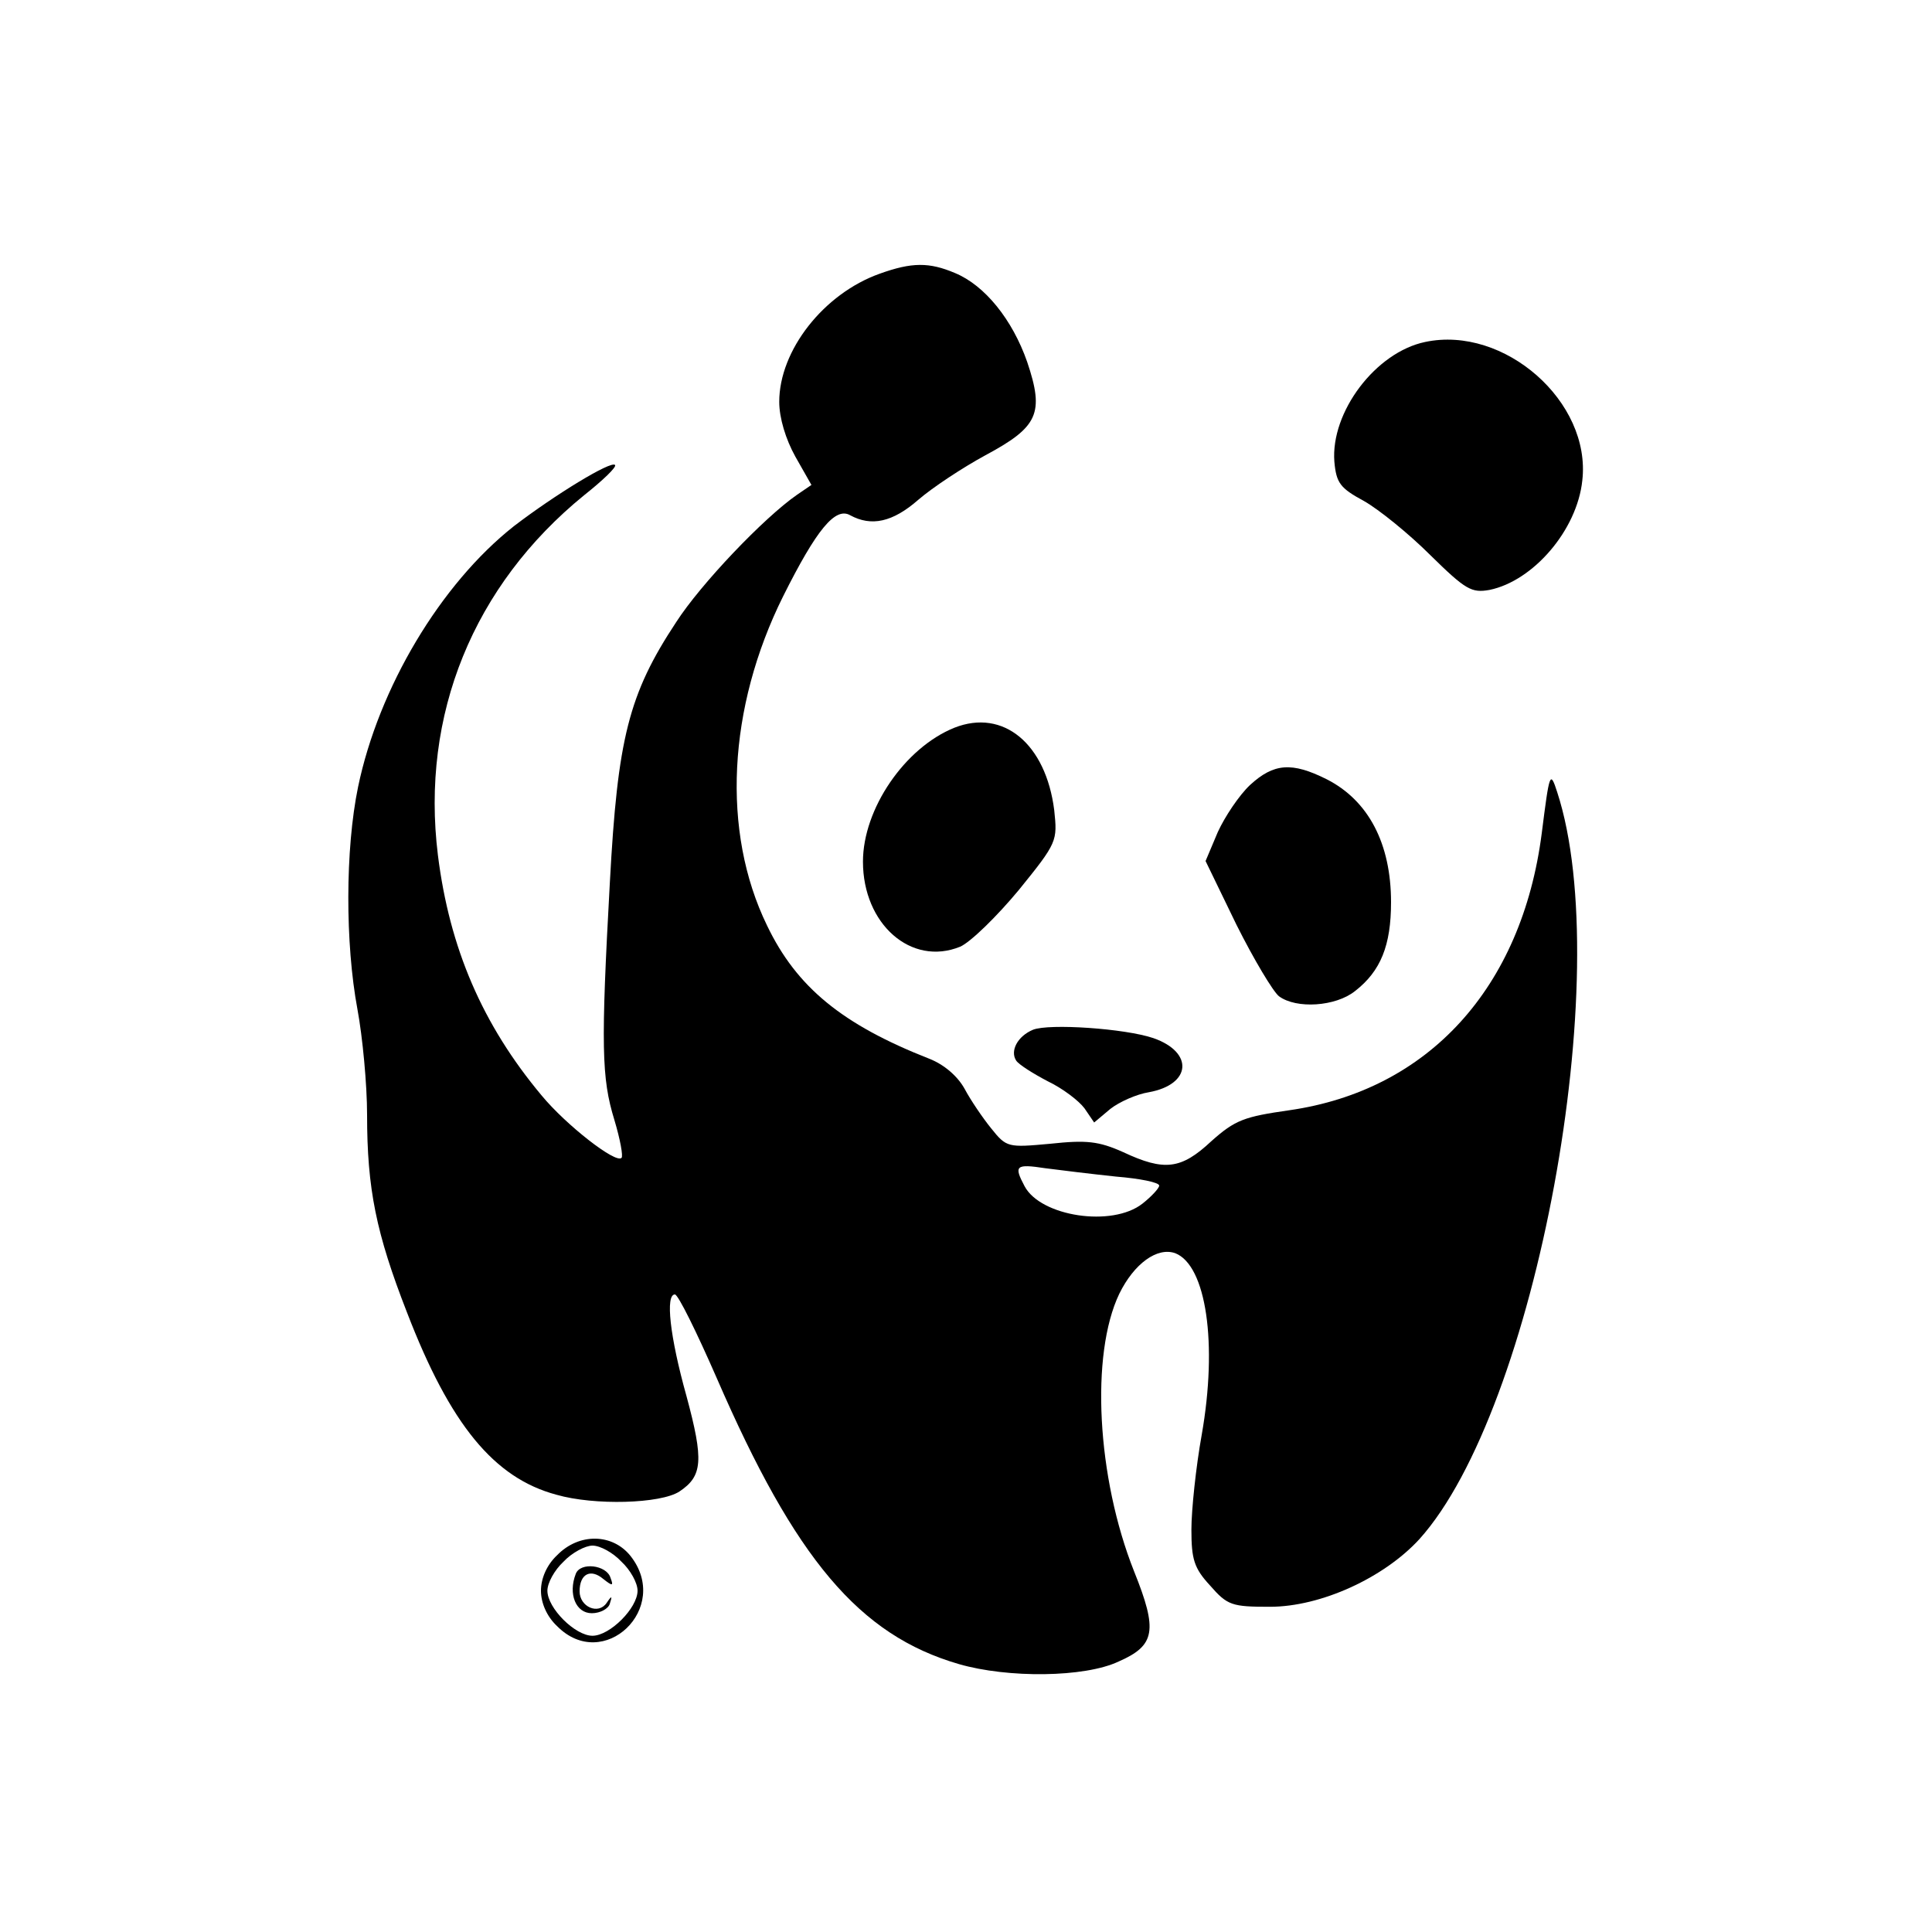 <?xml version="1.0" standalone="no"?>
<!DOCTYPE svg PUBLIC "-//W3C//DTD SVG 20010904//EN"
 "http://www.w3.org/TR/2001/REC-SVG-20010904/DTD/svg10.dtd">
<svg version="1.0" xmlns="http://www.w3.org/2000/svg"
 width="300pt" height="300pt" viewBox="0 0 300 300"
 preserveAspectRatio="xMidYMid meet">
<g transform="translate(0,300) scale(0.1,-0.1)"
fill="#000000" stroke="none">
<path d="M1366 2575 c-87 -31 -156 -119 -156 -199 0 -25 10 -58 25 -85 l25
-44 -22 -15 c-52 -36 -150 -139 -188 -198 -74 -112 -91 -181 -103 -404 -14
-254 -13 -304 7 -369 9 -30 14 -57 11 -59 -9 -9 -86 51 -124 97 -92 110 -143
229 -161 373 -27 218 55 419 227 559 29 23 51 44 48 47 -6 7 -93 -46 -157 -95
-114 -90 -210 -251 -242 -405 -20 -97 -20 -243 -1 -345 8 -43 15 -117 15 -164
0 -115 14 -184 62 -307 67 -174 135 -257 232 -283 59 -17 162 -14 191 5 36 24
38 48 11 148 -26 93 -33 158 -18 158 5 0 34 -59 65 -130 122 -281 221 -399
376 -444 76 -22 195 -21 248 4 57 25 61 48 24 140 -58 146 -68 337 -23 431 23
47 59 73 87 63 48 -19 66 -140 41 -282 -9 -50 -16 -117 -16 -147 0 -46 4 -60
29 -87 27 -31 34 -33 93 -33 79 0 177 45 232 105 181 201 306 878 214 1160
-11 34 -12 31 -24 -64 -31 -240 -176 -399 -392 -430 -70 -10 -84 -15 -121 -48
-47 -44 -73 -47 -137 -17 -38 17 -57 19 -113 13 -66 -6 -68 -6 -92 24 -13 16
-32 44 -41 61 -11 20 -32 38 -55 47 -135 53 -206 111 -252 207 -71 146 -61
338 25 511 52 104 81 139 104 126 33 -18 66 -11 106 24 22 19 69 50 104 69 82
44 92 65 65 145 -23 66 -66 119 -112 138 -40 17 -67 17 -117 -1z m367 -1402
c37 -3 67 -9 67 -14 0 -4 -12 -17 -26 -28 -47 -37 -158 -20 -183 27 -17 32
-14 35 32 28 23 -3 72 -9 110 -13z"/>
<path d="M2213 2469 c-77 -16 -147 -109 -141 -186 3 -33 9 -41 46 -61 23 -13
70 -51 103 -84 55 -54 64 -59 92 -54 68 14 136 93 144 170 14 122 -121 241
-244 215z"/>
<path d="M1482 1870 c-77 -31 -142 -126 -142 -208 0 -97 75 -163 151 -132 16
7 57 47 91 88 60 74 60 76 55 124 -13 103 -79 158 -155 128z"/>
<path d="M1941 1781 c-17 -16 -39 -49 -50 -73 l-19 -45 48 -99 c27 -54 57
-104 66 -111 27 -20 88 -16 118 8 40 31 56 71 56 138 0 91 -35 158 -100 191
-54 27 -82 25 -119 -9z"/>
<path d="M1604 1401 c-24 -10 -36 -33 -26 -48 4 -6 26 -20 49 -32 23 -11 48
-30 57 -42 l15 -22 25 21 c14 11 41 23 60 26 66 12 70 62 7 84 -44 15 -162 23
-187 13z"/>
<path d="M865 585 c-16 -15 -25 -36 -25 -55 0 -19 9 -40 25 -55 72 -73 178 28
114 109 -28 35 -80 36 -114 1z m100 -10 c14 -13 25 -33 25 -45 0 -27 -43 -70
-70 -70 -27 0 -70 43 -70 70 0 12 11 32 25 45 13 14 34 25 45 25 12 0 32 -11
45 -25z"/>
<path d="M894 556 c-12 -31 0 -61 25 -61 13 0 26 7 28 15 4 12 3 13 -5 1 -13
-19 -42 -6 -42 18 0 27 17 36 37 19 14 -11 16 -11 11 2 -6 20 -47 25 -54 6z"/>
</g>
</svg>

